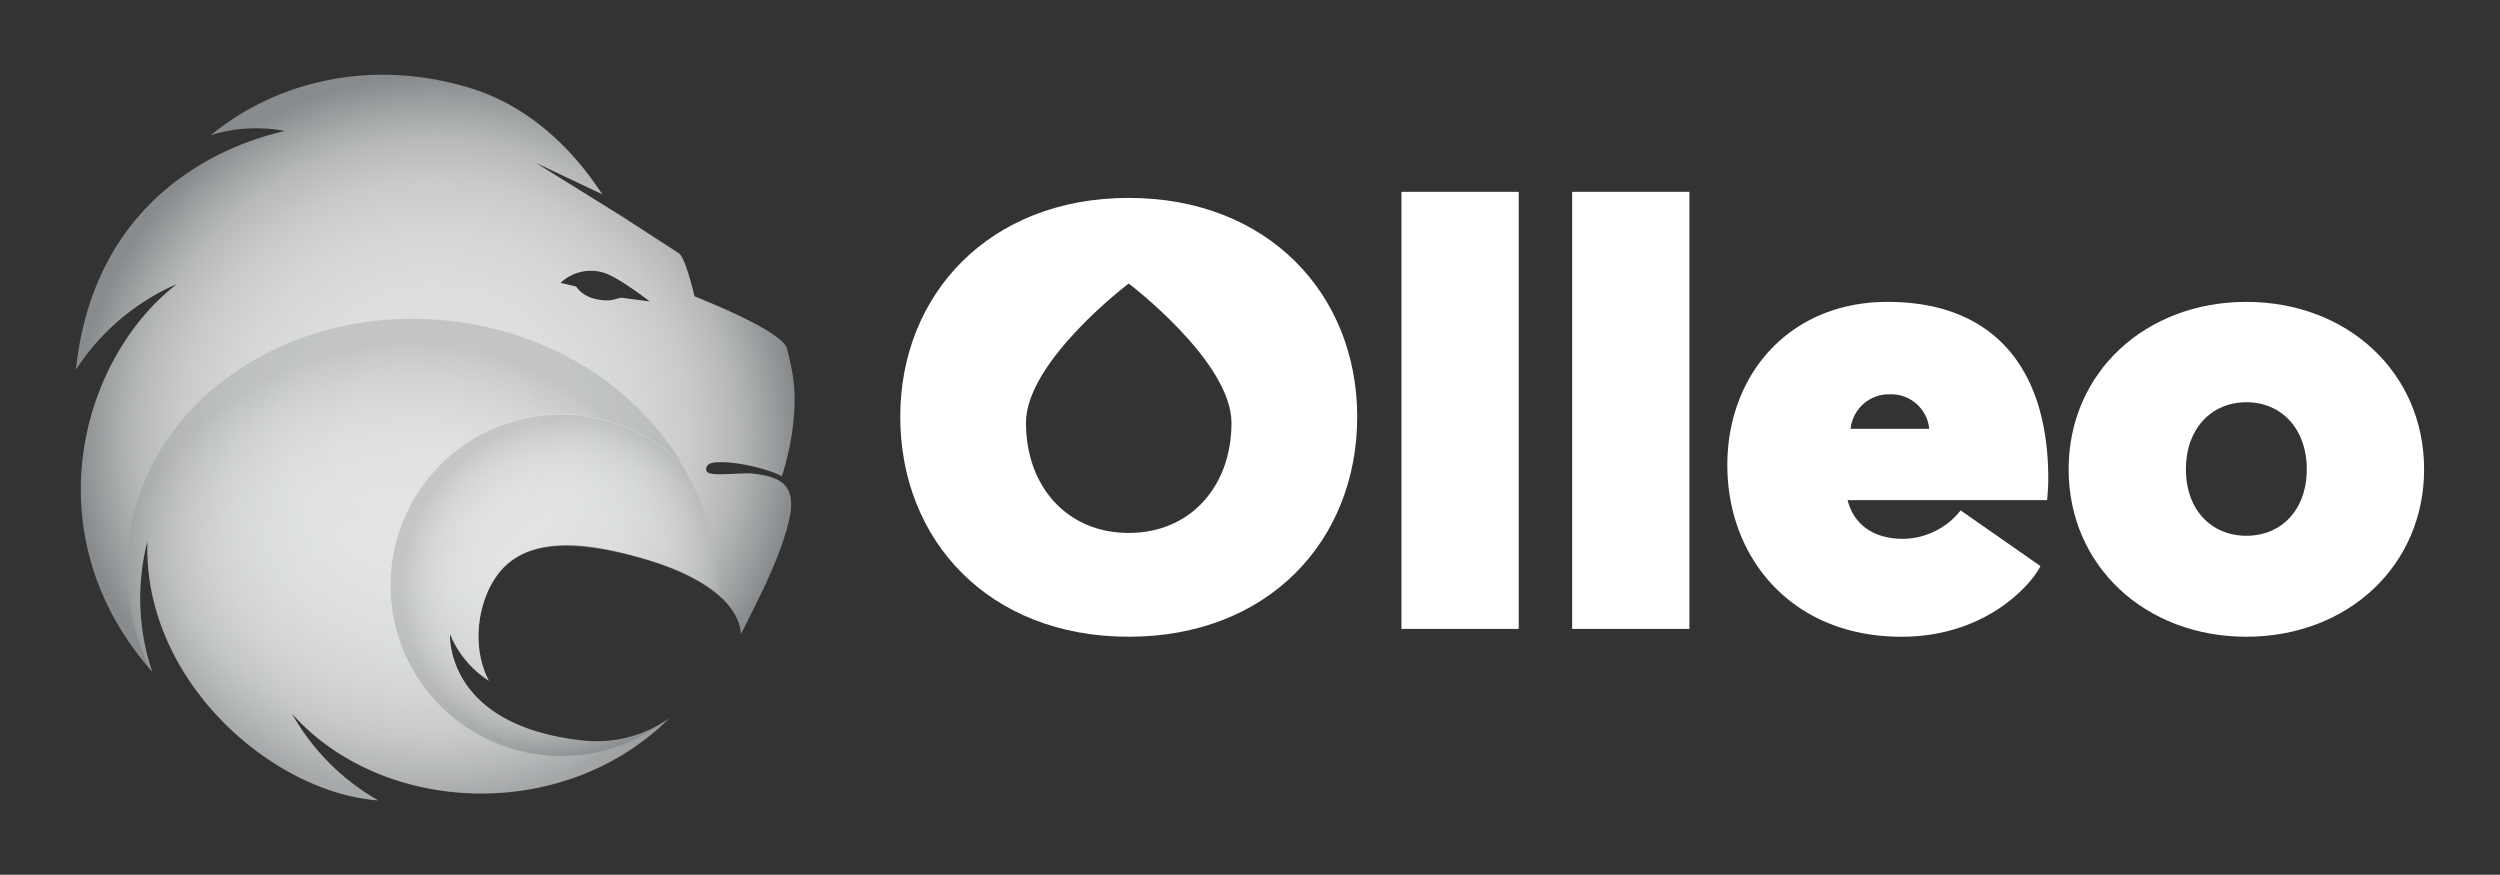 <svg xmlns="http://www.w3.org/2000/svg" xmlns:xlink="http://www.w3.org/1999/xlink" viewBox="0 0 398.91 139.58"><rect x="0" y="0" width="398.91" height="139.58" fill="#333333" stroke="none"/><defs><style>.cls-1{isolation:isolate;}.cls-2{fill:#fff;}.cls-3{fill:url(#radial-gradient);}.cls-4,.cls-5{opacity:0.3;mix-blend-mode:multiply;}.cls-4{fill:url(#radial-gradient-2);}.cls-5{fill:url(#radial-gradient-3);}</style><radialGradient id="radial-gradient" cx="69.44" cy="69.79" r="57.62" gradientUnits="userSpaceOnUse"><stop offset="0" stop-color="#dfe0e0"/><stop offset="0.39" stop-color="#dddede"/><stop offset="0.57" stop-color="#d5d7d7"/><stop offset="0.71" stop-color="#c9cacb"/><stop offset="0.83" stop-color="#b7b9b9"/><stop offset="0.92" stop-color="#9fa2a3"/><stop offset="1" stop-color="#888b8d"/></radialGradient><radialGradient id="radial-gradient-2" cx="-286.42" cy="436.92" r="49.15" gradientTransform="translate(396 -300.41) rotate(6.04)" gradientUnits="userSpaceOnUse"><stop offset="0" stop-color="#f1f2f2"/><stop offset="0.45" stop-color="#eff0f0"/><stop offset="0.61" stop-color="#e8eaea"/><stop offset="0.72" stop-color="#dddede"/><stop offset="0.81" stop-color="#cccdce"/><stop offset="0.89" stop-color="#b6b8b9"/><stop offset="0.96" stop-color="#9b9e9f"/><stop offset="1" stop-color="#888b8d"/></radialGradient><radialGradient id="radial-gradient-3" cx="-262.04" cy="424.04" r="26.78" xlink:href="#radial-gradient-2"/></defs><title>logo-Olleogas</title><g class="cls-1"><g id="Layer_1" data-name="Layer 1"><path class="cls-2" d="M143.65,66.49c0-19.48,14.17-34.91,36.45-34.91S216.56,47,216.56,66.49c0,19.77-14.18,35.11-36.46,35.11S143.65,86.26,143.65,66.49Zm20.06,1c0,10.13,6.56,17.55,16.39,17.55s16.4-7.42,16.4-17.55c0-9.84-16.4-22.25-16.4-22.25S163.71,57.62,163.71,67.46Z"/><path class="cls-2" d="M223.62,30.61h18.71v69.74H223.62Z"/><path class="cls-2" d="M250.86,30.61h18.71v69.74H250.86Z"/><path class="cls-2" d="M301.18,48.17c16.78,0,25.65,10.41,25.65,28.26,0,1.06-.09,2.41-.19,3.37H294.81c1,4,4.25,6.18,8.87,6.18a11.89,11.89,0,0,0,9.17-4.54l12.73,8.88c-1.16,2.5-8.3,11.28-22.18,11.28-17.46,0-27.78-12.54-27.78-27.39C275.62,59.74,285.55,48.17,301.18,48.17Zm6.65,20.25a6.08,6.08,0,0,0-6.27-5.5,6.14,6.14,0,0,0-6.27,5.5Z"/><path class="cls-2" d="M358.44,101.6c-16.11,0-28.36-11.28-28.36-26.72s12.25-26.71,28.36-26.71S386.8,59.45,386.8,74.88,374.55,101.6,358.44,101.6Zm0-16.11c5.59,0,9.64-4.14,9.64-10.61s-4.05-10.7-9.64-10.7-9.65,4.24-9.65,10.7S352.85,85.49,358.44,85.49Z"/><path class="cls-3" d="M120.05,75.56c-1.33-.16-5.35.33-6.64,0-.28-.06-.61-.18-.69-.46a.92.92,0,0,1,.36-1,1.57,1.57,0,0,1,.67-.26c2.71-.46,8.67.85,11,2.16,0,0,3-8.54,1.72-16.28-.25-1.41-.56-2.81-.91-4.19-1-2.92-14.74-8.24-14.74-8.24s-1.41-6.19-2.52-6.9l-9.27-6L85.53,26,96.11,31c-1.42-2-8.18-13.06-21.23-17-15.49-4.67-30.64-1.14-41.23,7.56a24.58,24.58,0,0,1,11.8-.66C33.58,23.59,14.86,32.92,12.11,59A36.62,36.62,0,0,1,28.22,45.32C12.86,57.23,5,85.36,24.28,107.17a36.65,36.65,0,0,1-.74-20.9c-.85,21.92,19.52,40.12,36.81,41.43a36.46,36.46,0,0,1-13.78-13.86c14.5,16.29,43.39,17.43,60.13.83a20.07,20.07,0,0,1-13.6,3.49c-22.23-2.35-21.29-17-21.29-17A16.06,16.06,0,0,0,78,108.62c-3.12-6-1.45-13.81,2-17.68,5-5.61,14.22-4.34,23.2-1.66,15.76,4.71,15,12,15,12,2.77-5.68,5.87-11.32,7.51-17.47C127.53,77.18,124.44,76.07,120.05,75.56ZM99.15,47.51c-.25,0-1.39.36-1.71.39-.87.08-4,.07-5.5-2.18l-2.49-.59a7,7,0,0,1,6.82-1.63c2.31.64,7.41,4.6,7.41,4.6Z"/><path class="cls-4" d="M62.53,90.47A27.22,27.22,0,0,1,108.77,74C101.64,61.89,88,52.92,71.48,51.17c-25.79-2.72-48.63,13.27-51,35.72A36.64,36.64,0,0,0,24.11,107l.17.21a36.65,36.65,0,0,1-.74-20.9c-.85,21.92,19.52,40.12,36.81,41.43a36.46,36.46,0,0,1-13.78-13.86c14.5,16.29,43.39,17.43,60.13.83-.31.21-.63.4-1,.6a27.23,27.23,0,0,1-43.22-24.8Z"/><path class="cls-5" d="M78,108.62a16.06,16.06,0,0,1-6.23-7.41s-.94,14.6,21.29,17a20,20,0,0,0,12.65-2.89,27.23,27.23,0,1,1,3-41.27c2,3.39,3.85,6.33,5.94,17.38a26.25,26.25,0,0,1,.42,4s-3.5-3.88-13.43-6.53-17.49-2.66-21.64,2.14S75.36,103.62,78,108.62Z"/></g></g></svg>